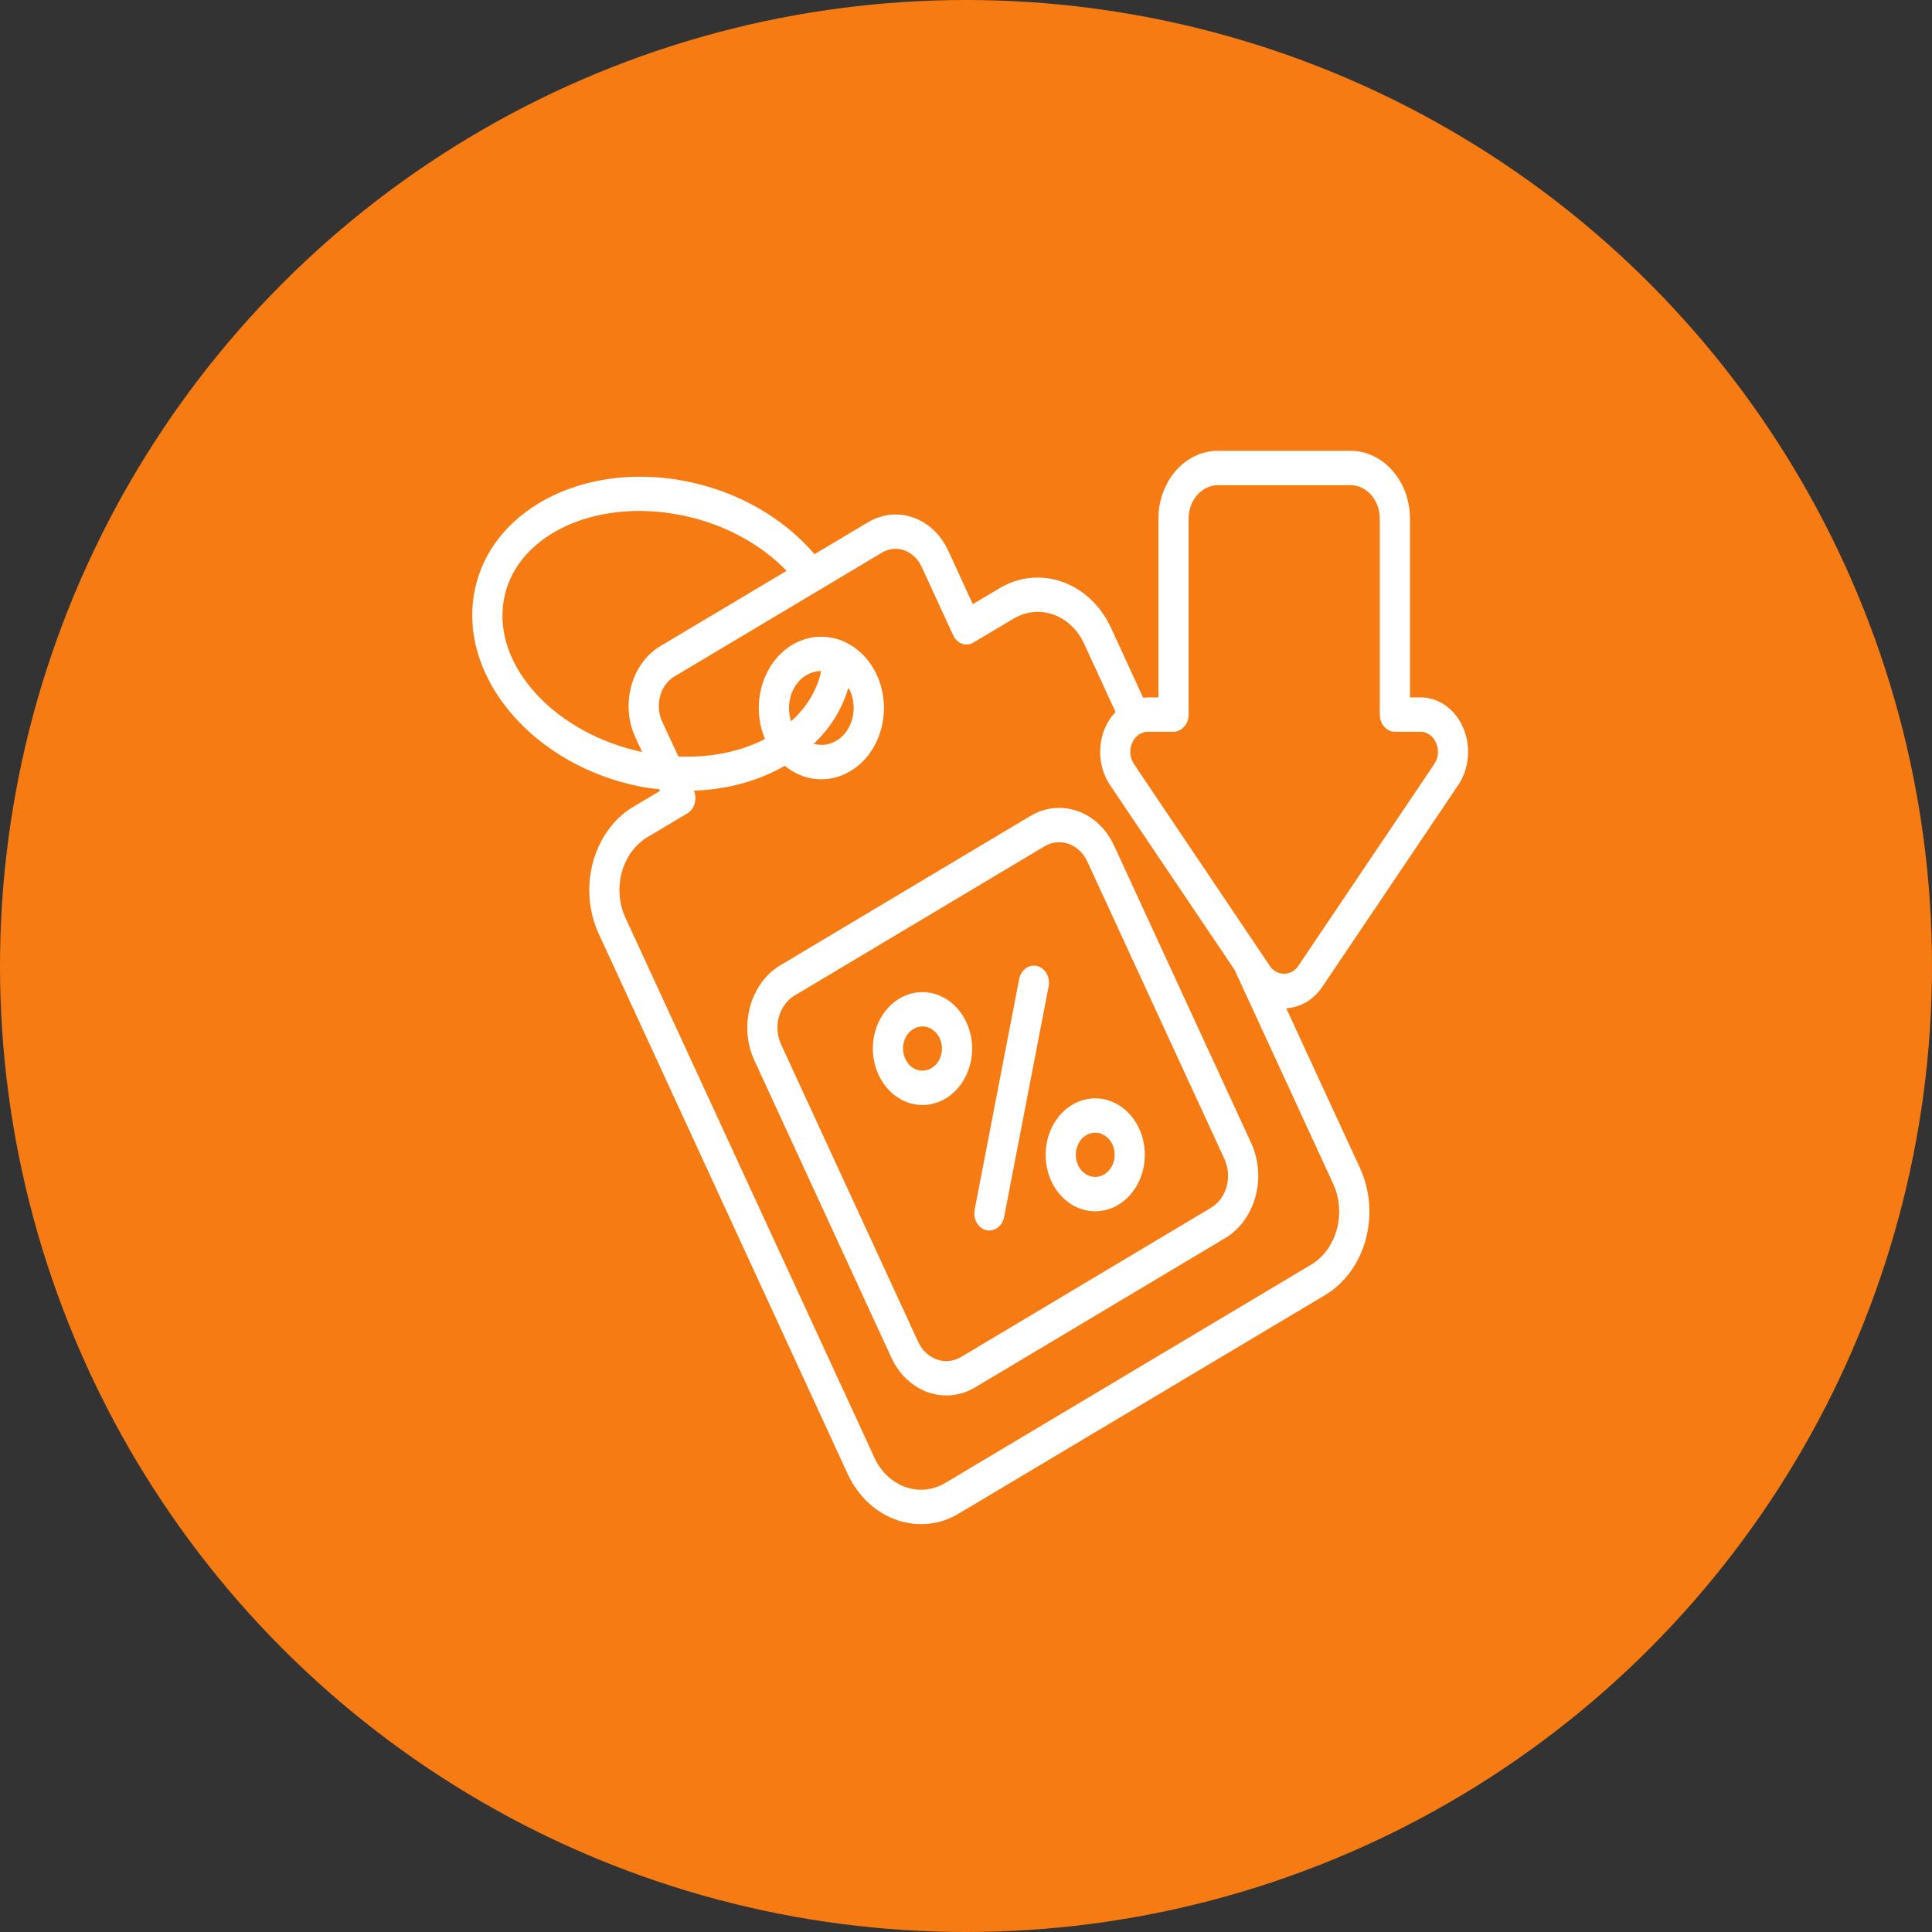 <svg width="90" height="90" viewBox="0 0 90 90" fill="none" xmlns="http://www.w3.org/2000/svg">
<rect x="0" y="0" width="90" height="90" fill="#333333" stroke="none"/>
<circle cx="45" cy="45" r="45" fill="#F67B13"/>
<path d="M51.899 39.394C51.543 38.622 50.932 38.044 50.201 37.784C49.47 37.525 48.679 37.606 48 38.01L36.358 44.962C36.022 45.162 35.724 45.435 35.481 45.767C35.238 46.098 35.055 46.481 34.942 46.893C34.829 47.305 34.788 47.738 34.823 48.168C34.857 48.598 34.966 49.016 35.142 49.398L41.524 63.246C41.881 64.017 42.492 64.596 43.223 64.856C43.954 65.115 44.745 65.034 45.424 64.63L57.067 57.68C57.403 57.48 57.701 57.206 57.944 56.874C58.187 56.543 58.37 56.16 58.483 55.748C58.596 55.336 58.636 54.902 58.602 54.472C58.568 54.042 58.459 53.624 58.283 53.242L51.899 39.394ZM56.413 56.262L44.771 63.213C44.422 63.42 44.016 63.462 43.641 63.329C43.265 63.196 42.952 62.898 42.769 62.502L36.386 48.654C36.296 48.458 36.24 48.244 36.223 48.023C36.205 47.803 36.226 47.58 36.284 47.369C36.342 47.157 36.436 46.961 36.561 46.791C36.686 46.621 36.839 46.481 37.011 46.378L48.653 39.427C49.001 39.22 49.408 39.178 49.783 39.311C50.158 39.444 50.472 39.742 50.654 40.138L57.037 53.986C57.128 54.181 57.184 54.396 57.202 54.617C57.219 54.837 57.199 55.06 57.141 55.271C57.083 55.483 56.988 55.679 56.864 55.849C56.739 56.019 56.586 56.16 56.413 56.262Z" fill="white"/>
<path d="M61.584 45.992L67.931 36.568C68.452 35.792 68.536 34.768 68.156 33.896C67.975 33.471 67.693 33.114 67.341 32.865C66.989 32.615 66.582 32.485 66.167 32.488H65.682V24.16C65.682 22.416 64.438 21 62.905 21H56.74C55.208 21 53.964 22.416 53.964 24.16V32.488H53.478C53.401 32.488 53.331 32.496 53.254 32.504L51.756 29.248C50.765 27.112 48.431 26.28 46.554 27.408L45.317 28.144L44.171 25.648C43.83 24.91 43.245 24.356 42.545 24.109C41.845 23.861 41.087 23.94 40.438 24.328L37.943 25.816C36.502 24.128 34.365 22.896 31.982 22.424C27.117 21.448 22.674 23.84 22.07 27.76C21.458 31.68 24.924 35.656 29.782 36.632C30.098 36.696 30.407 36.736 30.716 36.768L30.752 36.84L29.514 37.576C27.63 38.696 26.906 41.352 27.89 43.496L39.482 68.648C40.489 70.835 42.869 71.606 44.684 70.496L61.731 60.328C62.18 60.06 62.577 59.693 62.901 59.25C63.225 58.807 63.469 58.296 63.619 57.745C63.769 57.195 63.822 56.616 63.776 56.042C63.73 55.468 63.584 54.91 63.348 54.4L59.918 46.968C60.571 46.928 61.176 46.584 61.584 45.992ZM29.599 34.352L29.915 35.032C25.88 34.176 22.984 31.056 23.455 28.032C23.926 24.992 27.637 23.176 31.736 24C33.669 24.384 35.412 25.312 36.642 26.592L30.766 30.096C29.365 30.936 28.912 32.87 29.599 34.352ZM62.104 55.144C62.406 55.799 62.468 56.563 62.276 57.27C62.083 57.976 61.652 58.567 61.078 58.912L44.038 69.08C42.843 69.792 41.359 69.264 40.734 67.904L29.135 42.752C28.509 41.392 28.973 39.704 30.168 38.992L32.024 37.888C32.185 37.791 32.306 37.626 32.362 37.429C32.419 37.232 32.406 37.018 32.326 36.832C33.901 36.776 35.356 36.368 36.558 35.672C36.996 36.035 37.515 36.251 38.056 36.295C38.596 36.339 39.137 36.209 39.616 35.92C41.039 35.077 41.589 33.066 40.846 31.44C40.485 30.66 39.867 30.076 39.128 29.813C38.389 29.551 37.589 29.632 36.903 30.04C36.234 30.442 35.729 31.124 35.493 31.942C35.257 32.759 35.309 33.649 35.637 34.424C34.513 35.008 33.114 35.304 31.602 35.24L30.843 33.608C30.507 32.875 30.733 31.92 31.419 31.512L41.085 25.744C41.753 25.344 42.575 25.64 42.927 26.392L44.403 29.592C44.446 29.686 44.504 29.768 44.575 29.836C44.646 29.904 44.728 29.954 44.816 29.986C44.904 30.017 44.997 30.028 45.089 30.018C45.181 30.008 45.271 29.978 45.352 29.928L47.208 28.824C47.492 28.654 47.802 28.549 48.122 28.515C48.441 28.482 48.763 28.52 49.07 28.629C49.376 28.737 49.66 28.913 49.907 29.147C50.153 29.381 50.356 29.668 50.505 29.992L51.967 33.168C51.173 33.976 50.97 35.454 51.707 36.568L57.514 45.184L62.104 55.144ZM36.853 33.6C36.586 32.792 36.874 31.864 37.556 31.456C37.781 31.32 38.02 31.264 38.252 31.264C38.055 32.176 37.563 32.968 36.853 33.6ZM39.518 32.048C39.546 32.088 39.574 32.128 39.602 32.184C39.981 33.033 39.693 34.08 38.962 34.504C38.632 34.704 38.266 34.744 37.908 34.648C38.667 33.928 39.222 33.048 39.518 32.048ZM59.166 45.016L52.825 35.592C52.413 34.968 52.794 34.088 53.478 34.088H54.666C55.053 34.088 55.37 33.728 55.37 33.288V24.16C55.37 23.296 55.988 22.6 56.74 22.6H62.905C63.664 22.6 64.276 23.296 64.276 24.16V33.288C64.276 33.728 64.592 34.088 64.979 34.088H66.167C66.483 34.088 66.757 34.28 66.898 34.608C67.039 34.936 67.011 35.304 66.814 35.592L60.466 45.016C60.157 45.472 59.475 45.472 59.166 45.016Z" fill="white"/>
<path d="M48.314 45C48.132 44.955 47.941 44.993 47.784 45.108C47.627 45.222 47.516 45.402 47.476 45.609L45.401 56.361C45.364 56.567 45.399 56.782 45.5 56.958C45.6 57.134 45.758 57.258 45.938 57.303C46.118 57.348 46.307 57.311 46.463 57.199C46.62 57.087 46.731 56.91 46.773 56.706L48.849 45.953C48.889 45.746 48.855 45.529 48.755 45.351C48.654 45.172 48.496 45.046 48.314 45ZM45.026 47.638C44.743 47.019 44.257 46.553 43.674 46.342C43.09 46.13 42.456 46.19 41.912 46.509C41.642 46.667 41.402 46.884 41.206 47.148C41.01 47.412 40.862 47.717 40.77 48.047C40.678 48.376 40.643 48.722 40.669 49.066C40.694 49.411 40.78 49.746 40.919 50.053C41.201 50.672 41.687 51.138 42.271 51.35C42.855 51.562 43.489 51.502 44.033 51.182C44.303 51.024 44.543 50.807 44.739 50.543C44.935 50.279 45.083 49.974 45.176 49.645C45.268 49.316 45.302 48.969 45.277 48.625C45.251 48.28 45.166 47.945 45.027 47.638L45.026 47.638ZM43.388 49.76C42.942 50.024 42.398 49.824 42.169 49.318C42.114 49.197 42.081 49.066 42.071 48.932C42.061 48.797 42.074 48.661 42.11 48.532C42.146 48.403 42.204 48.284 42.281 48.181C42.358 48.077 42.451 47.992 42.557 47.93C42.771 47.805 43.019 47.782 43.248 47.865C43.477 47.948 43.667 48.131 43.778 48.373C43.833 48.494 43.866 48.625 43.876 48.76C43.886 48.894 43.872 49.03 43.836 49.158C43.8 49.287 43.742 49.407 43.665 49.51C43.588 49.613 43.493 49.698 43.388 49.76ZM49.959 51.458C49.415 51.779 49.005 52.332 48.819 52.996C48.633 53.661 48.686 54.382 48.966 55.002C49.105 55.309 49.296 55.581 49.528 55.805C49.76 56.028 50.028 56.197 50.317 56.302C50.606 56.407 50.911 56.446 51.213 56.416C51.516 56.387 51.81 56.291 52.08 56.132C52.624 55.811 53.034 55.258 53.22 54.593C53.406 53.929 53.353 53.208 53.073 52.588C52.791 51.969 52.305 51.502 51.721 51.29C51.137 51.078 50.503 51.139 49.959 51.458ZM51.435 54.71C51.329 54.773 51.214 54.81 51.095 54.822C50.977 54.833 50.858 54.818 50.745 54.777C50.631 54.736 50.526 54.669 50.435 54.582C50.345 54.494 50.27 54.387 50.216 54.267C50.106 54.024 50.086 53.742 50.158 53.482C50.231 53.222 50.391 53.006 50.604 52.88C50.817 52.755 51.065 52.731 51.294 52.814C51.522 52.897 51.713 53.079 51.824 53.322C52.056 53.834 51.877 54.45 51.435 54.71Z" fill="white"/>
</svg>
